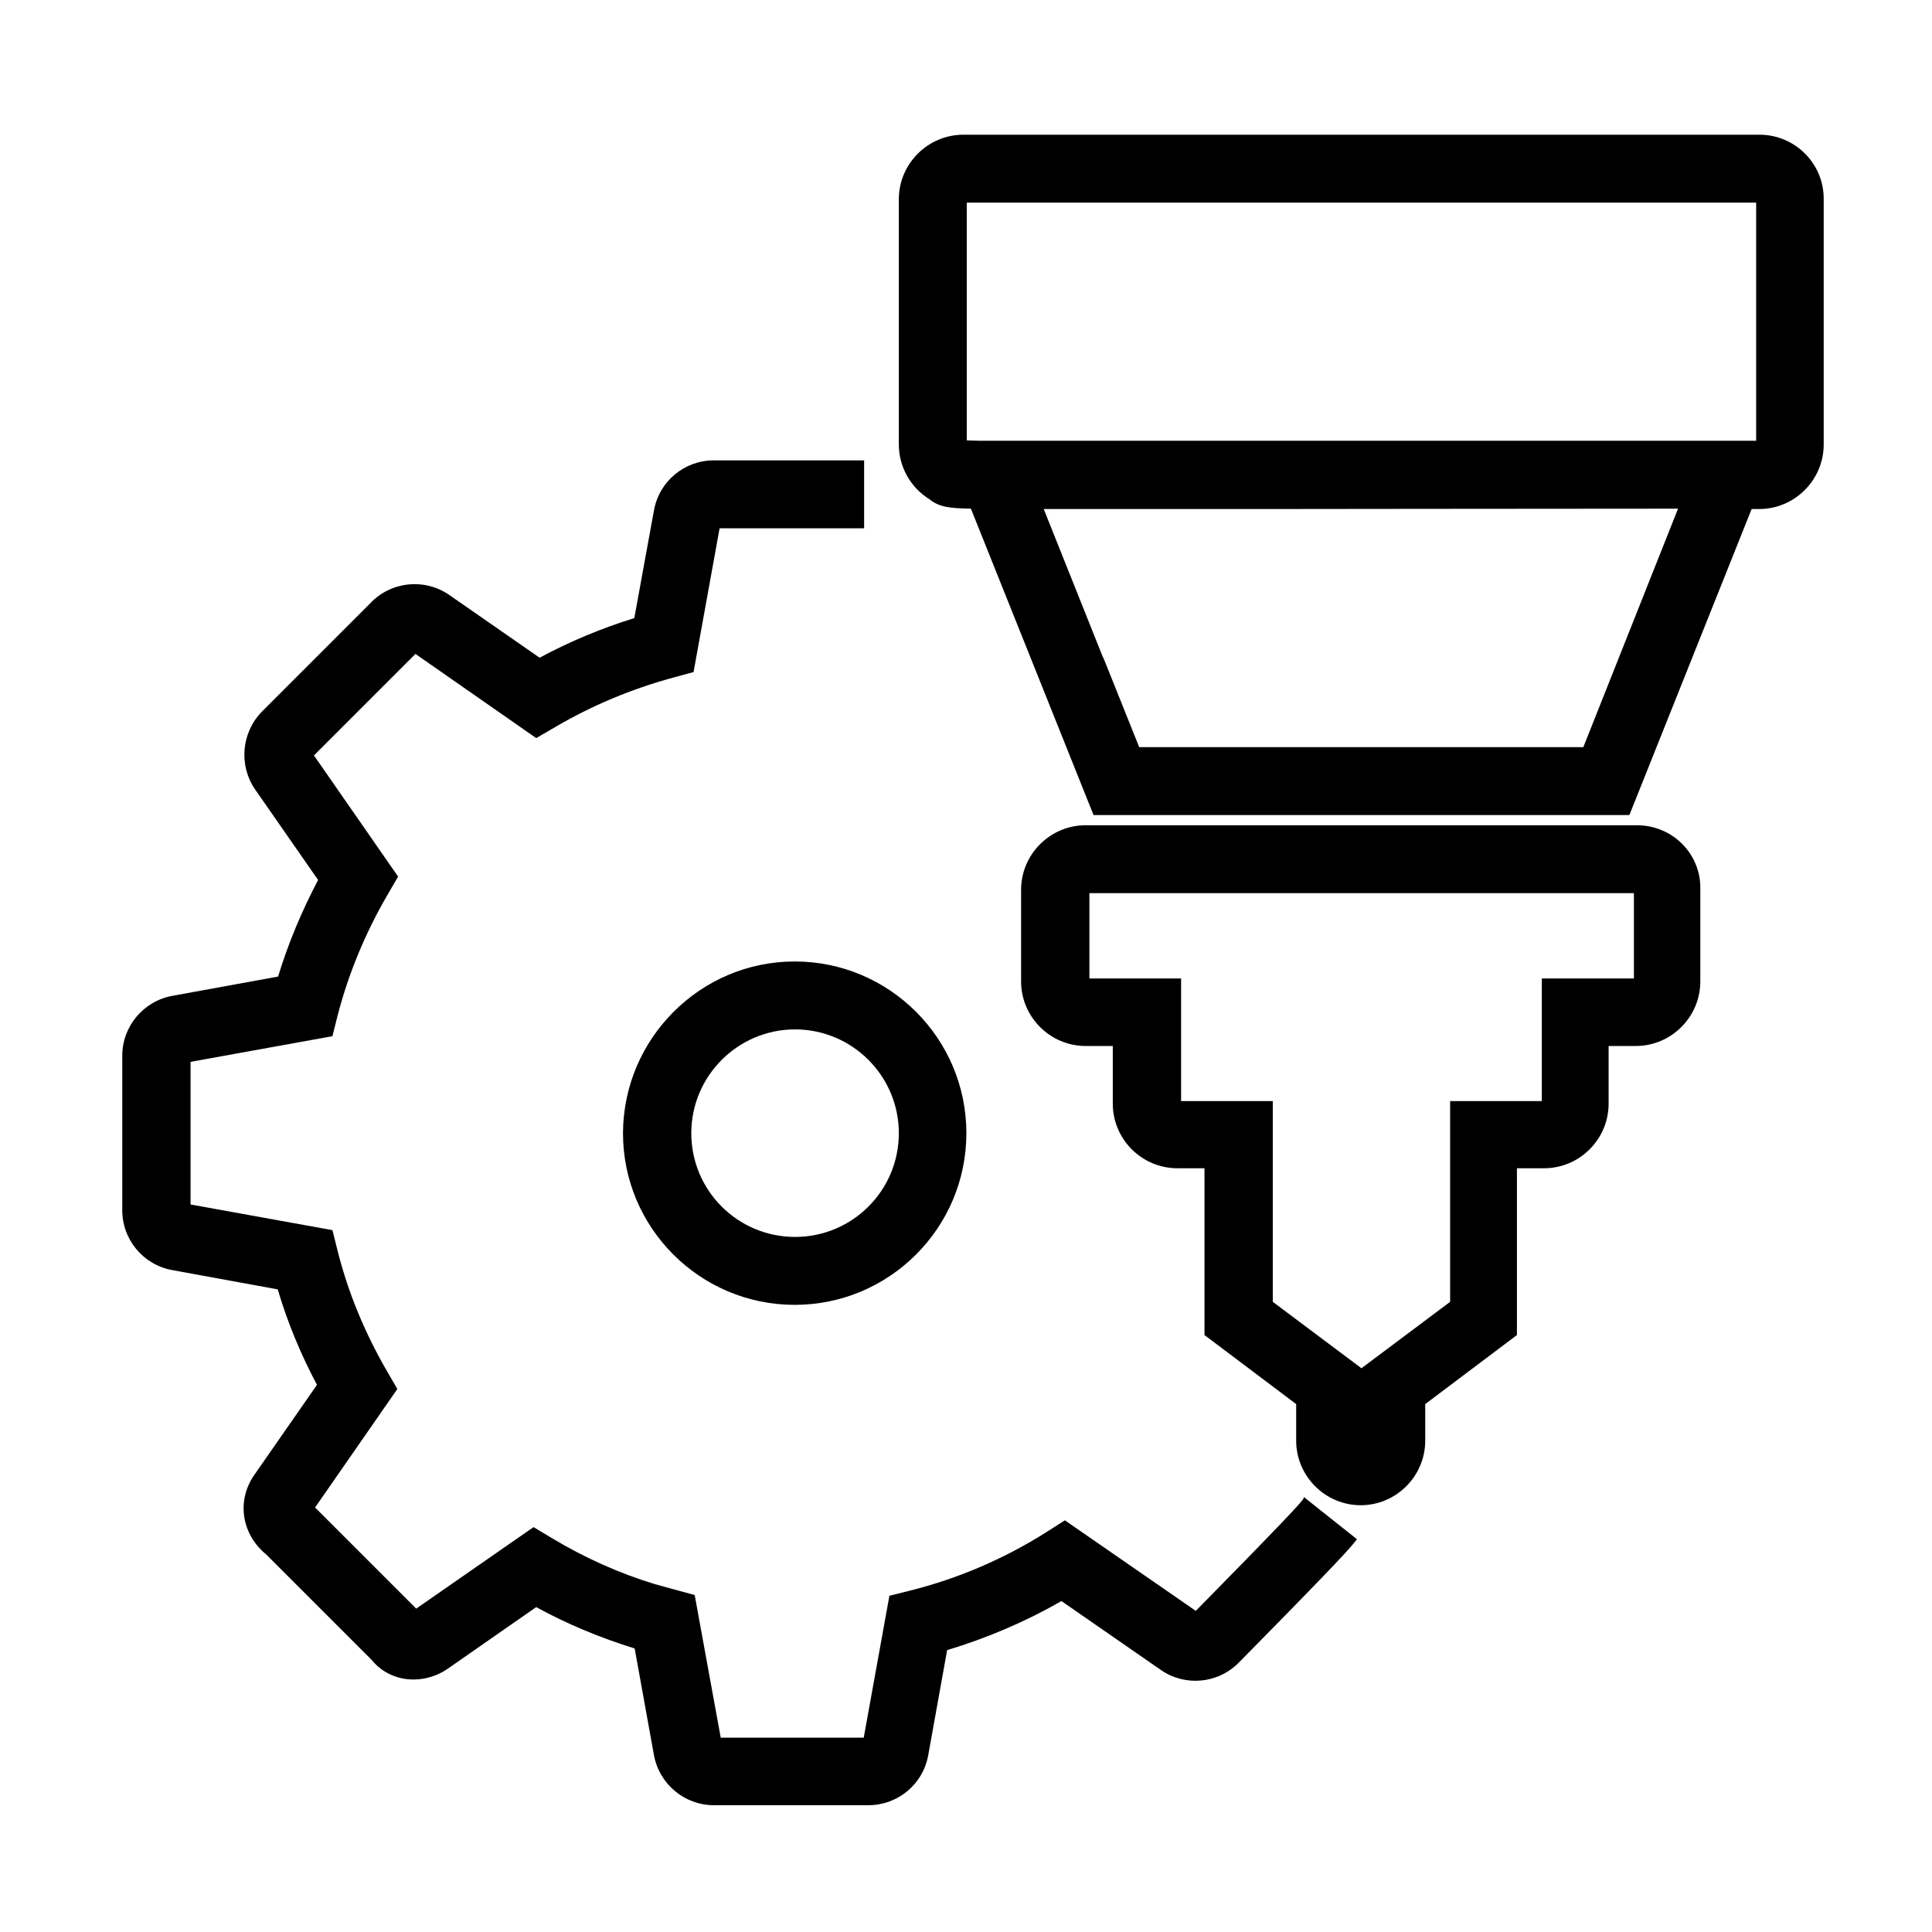 <svg xmlns="http://www.w3.org/2000/svg" xmlns:xlink="http://www.w3.org/1999/xlink" class="icon" viewBox="0 0 1024 1024" width="200" height="200"><path d="M867.6 437.4H575.4c-18.8 0-34.2 15.4-34.2 34.2v48.6c0 18.8 15.4 34.2 34.2 34.2h14.4v30.6c0 18.8 15.4 34.2 34.2 34.2h14.4v88.4l48.6 36.6v19.4c0 18.8 15.4 34.2 34.2 34.2s34.2-15.4 34.2-34.2v-19.4l48.6-36.6v-88.4h14.4c18.8 0 34.2-15.4 34.2-34.2v-30.6h14.4c18.8 0 34.2-15.4 34.2-34.2v-48.6c0.6-18.8-14.6-34.2-33.6-34.2z m-1.8 81.2h-48.6v65h-48.6V690l-47 35.2-47-35.2v-106.4H626v-65h-48.6v-45.2H866v45.2zM932.6 71.4h-422c-18.8 0-34.2 15.4-34.2 34.2v130c0 11.8 6.2 22.8 16.2 29 5 4 10 4.8 22 5l65 162.4h284l64.8-162.2h4c18.8 0 34.2-15.4 34.2-34.2v-130c0.2-18.8-15.2-34.2-34-34.2z m-420.2 36h418.4v126.2h-412c-2.6 0-4.8-0.2-6.4-0.2v-126zM839.2 396H603.8l-19-47.4-0.2-0.2-31.4-78.6h113.8c54 0 126.2-0.2 222.4-0.2L839.2 396z"></path><path d="M690.4 795c-2.2 2.8-8.4 9.8-56.6 58.8l-69.4-48-10 6.4c-22.2 14-46.4 24.4-71.8 30.8l-11.2 2.8-13.6 75.2H382l-13.8-75.6-11-3c-3.4-1-6.8-1.8-10.2-2.8-19-5.8-37.2-14-54.2-24.2l-10-6-62.2 43.2-53.6-53.6 43.6-62.8-5.8-10c-11.4-19.8-20.2-40.8-25.8-63l-2.8-11.2-75.2-13.6v-75.6l75.2-13.6 2.8-11.2c5.8-22.2 14.6-43.4 26.2-63.4l5.8-10-44.6-64.2 53.8-53.8 64 44.6 10-5.8c19.4-11.4 40.4-20.2 62.4-26.2l11-3 13.8-76.2H458v-36H378.4c-15.6 0-29 11-31.8 26.6l-10.4 57c-17.4 5.4-34.2 12.4-50.2 21l-47.8-33.2c-13.2-9.2-31.2-7.2-42 4.4l-57.4 57.4c-10.8 11-12.4 28.4-3.6 41.2l33.4 48c-8.6 16.4-15.8 33.4-21.2 51.2l-56 10.2c-15.4 2.8-26.6 16.2-26.6 31.8v81.4c-0.2 15.8 11 29.4 26.6 32.2l55.8 10.2c5.2 17.6 12.2 34.4 20.8 50.6l-33.4 48c-9.4 13.8-6.4 31.4 6.6 42l55.8 55.8c4 5 9.6 8.4 16.2 9.8 8.2 1.6 17-0.2 24.2-5.2l46.8-32.6c16.4 9 33.8 16.2 51.8 21.8 0.2 0 0.2 0 0.4 0.2l10.2 56.4c2.8 15.4 16.2 26.6 31.8 26.6H460.2c15.6 0 29-11 31.8-26.6l10-55.6c21.2-6.4 41.4-15 60.6-26l52.8 36.6c12.8 8.8 30.2 7.2 41.2-4 56.2-57 58.8-60.6 62-64.6 0.2-0.2 0.4-0.4 0.6-0.8l-28.2-22.4c0.2 0.6-0.2 1-0.6 1.6z"></path><path d="M330.2 600.6c0 50.2 40.8 91 91 91s91-40.8 91-91-40.8-91-91-91c-50 0-90.8 40.8-91 91z m146.2 0c0 30.4-24.6 55-55 55s-55-24.6-55-55 24.8-55 55-55 55 24.6 55 55z"></path></svg>